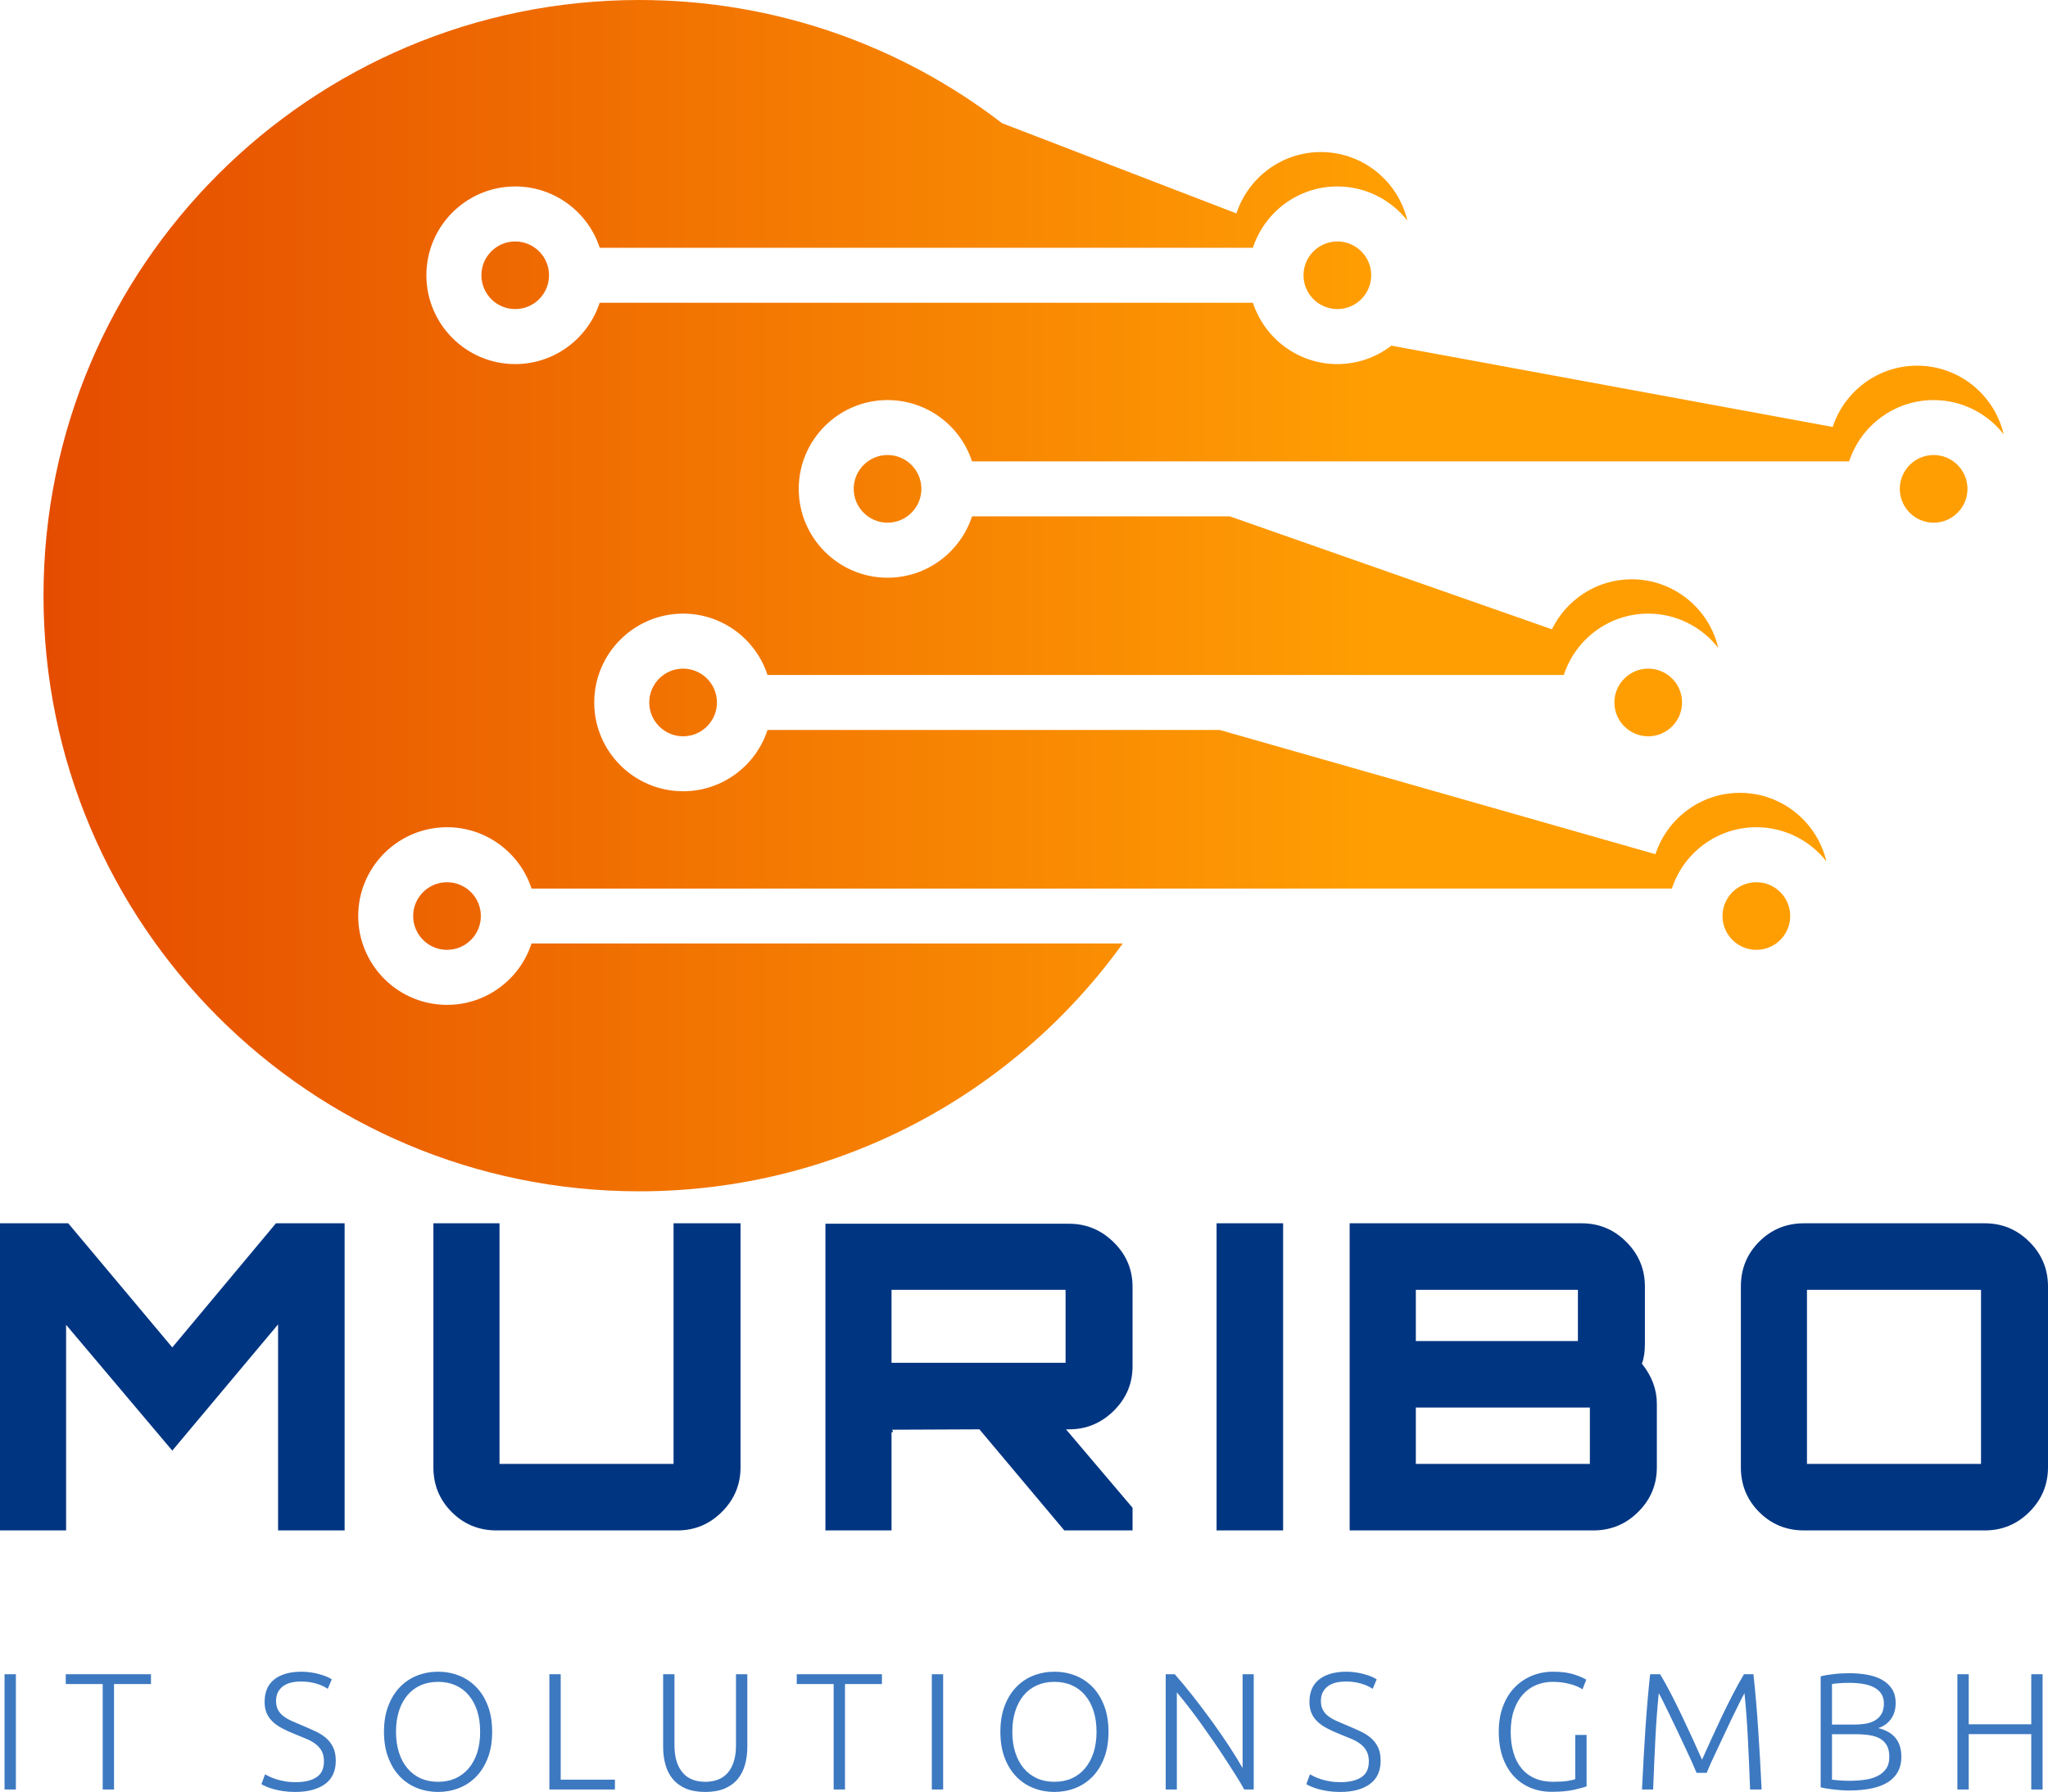 <svg xmlns:x="&#38;ns_extend;" xmlns:i="&#38;ns_ai;" xmlns:graph="&#38;ns_graphs;" xmlns="http://www.w3.org/2000/svg" xmlns:xlink="http://www.w3.org/1999/xlink" id="final_svg" x="0px" y="0px" viewBox="898.061 372.83 327.14 286.303" style="enable-background:new 0 0 315 191.487;" xml:space="preserve">      <style type="text/css">.st0{fill:url(#SVGID_1_);}</style>        <g id="color_index_g" transform="translate(905.009, 372.83) scale(0.994)" opacity="1">              <linearGradient id="SVGID_1_" gradientUnits="userSpaceOnUse" x1="0" y1="95.744" x2="315" y2="95.744">                      <stop offset="0" style="stop-color:#e54c00"></stop>            <stop offset="0.679" style="stop-color:#ff9e03"></stop>                  </linearGradient>        <path class="st0" d="M275.259,141.808c-2.996,0-5.439,2.432-5.439,5.428c0,3.007,2.443,5.439,5.439,5.439  c3.007,0,5.439-2.432,5.439-5.439C280.698,144.24,278.266,141.808,275.259,141.808z M303.746,73.137  c-2.996,0-5.439,2.443-5.439,5.439c0,2.996,2.443,5.439,5.439,5.439c3.007,0,5.439-2.443,5.439-5.439  C309.185,75.58,306.753,73.137,303.746,73.137z M64.846,141.808c-2.996,0-5.439,2.432-5.439,5.428c0,3.007,2.443,5.439,5.439,5.439  c2.996,0,5.439-2.432,5.439-5.439C70.285,144.24,67.842,141.808,64.846,141.808z M257.881,107.473  c-2.996,0-5.439,2.443-5.439,5.439s2.443,5.439,5.439,5.439c2.996,0,5.439-2.443,5.439-5.439S260.877,107.473,257.881,107.473z   M102.785,107.473c-2.996,0-5.439,2.443-5.439,5.439s2.443,5.439,5.439,5.439c2.996,0,5.439-2.443,5.439-5.439  S105.781,107.473,102.785,107.473z M135.64,73.137c-2.996,0-5.439,2.443-5.439,5.439c0,2.996,2.443,5.439,5.439,5.439  c2.996,0,5.439-2.443,5.439-5.439C141.078,75.58,138.635,73.137,135.64,73.137z M301.093,58.777c-6.323,0-11.696,4.145-13.564,9.85  L216.614,55.56c0,0,0,0.011-0.011,0c-2.399,1.857-5.417,2.963-8.678,2.963c-6.334,0-11.707-4.145-13.575-9.861H89.376  c-1.857,5.715-7.241,9.861-13.575,9.861c-7.871,0-14.271-6.412-14.271-14.282s6.401-14.271,14.271-14.271  c6.345,0,11.729,4.145,13.586,9.861H194.35c1.857-5.715,7.241-9.861,13.575-9.861c4.566,0,8.634,2.156,11.254,5.494  c-1.481-6.312-7.152-11.021-13.907-11.021c-6.323,0-11.696,4.145-13.564,9.861l-37.674-14.504C137.895,7.384,117.687,0,95.744,0  C42.87,0,0,42.87,0,95.744c0,52.874,42.87,95.744,95.744,95.744c32.003,0,60.325-15.72,77.692-39.83H78.421  c-1.857,5.726-7.241,9.861-13.575,9.861c-7.871,0-14.271-6.401-14.271-14.282c0-7.871,6.401-14.271,14.271-14.271  c6.334,0,11.718,4.145,13.586,9.861h183.252c1.857-5.715,7.241-9.861,13.575-9.861c4.566,0,8.645,2.156,11.254,5.494  c-1.481-6.312-7.152-11.021-13.896-11.021c-6.334,0-11.707,4.145-13.575,9.861l-70.009-19.965h-72.684  c-1.857,5.715-7.23,9.85-13.564,9.85c-7.871,0-14.282-6.401-14.282-14.271s6.412-14.282,14.282-14.282  c6.334,0,11.707,4.145,13.564,9.861h127.968c1.857-5.715,7.23-9.861,13.564-9.861c4.566,0,8.645,2.167,11.254,5.516  c-1.47-6.312-7.152-11.033-13.907-11.033c-5.638,0-10.502,3.283-12.823,8.037l-51.769-18.152h-41.422  c-1.857,5.715-7.241,9.861-13.575,9.861c-7.871,0-14.271-6.412-14.271-14.282s6.401-14.271,14.271-14.271  c6.334,0,11.718,4.134,13.575,9.85h140.957c1.868-5.715,7.241-9.85,13.575-9.85c4.566,0,8.645,2.156,11.254,5.505  C313.53,63.497,307.859,58.777,301.093,58.777z M207.925,38.813c-2.996,0-5.439,2.432-5.439,5.428c0,3.007,2.443,5.439,5.439,5.439  c3.007,0,5.439-2.432,5.439-5.439C213.364,41.245,210.932,38.813,207.925,38.813z M75.801,38.813c-2.996,0-5.428,2.432-5.428,5.428  c0,3.007,2.432,5.439,5.428,5.439c3.007,0,5.439-2.432,5.439-5.439C81.24,41.245,78.808,38.813,75.801,38.813z"></path>          </g>    <g fill="#003582" id="text_group" transform="translate(894.241, 566.24)" opacity="1.0">              <path d="M14.72 2.04L31.34 21.87L47.90 2.04L58.87 2.04L58.87 51.11L48.24 51.11L48.24 18.19L31.34 38.36L14.38 18.26L14.38 51.11L3.82 51.11L3.82 2.04L14.72 2.04ZM73.05 2.04L83.61 2.04L83.61 40.48L111.41 40.48L111.41 2.04L122.11 2.04L122.11 41.02Q122.11 45.18 119.14 48.14Q116.18 51.11 112.02 51.11L112.02 51.11L83.13 51.11Q78.91 51.11 75.98 48.18Q73.05 45.25 73.05 41.02L73.05 41.02L73.05 2.04ZM184.73 12.20L184.73 12.20L184.73 24.87Q184.73 29.03 181.73 31.99Q178.73 34.96 174.58 34.96L174.58 34.96L174.10 34.96L184.73 47.49L184.73 51.11L173.83 51.11L160.27 34.96L146.23 35.02Q146.44 35.02 146.44 35.43L146.44 35.43Q146.30 35.43 146.23 35.37L146.23 35.37L146.23 51.11L135.67 51.11L135.67 2.11L174.58 2.11Q178.73 2.11 181.73 5.08Q184.73 8.04 184.73 12.20ZM174.03 12.67L146.23 12.67L146.23 24.33L174.03 24.33L174.03 12.67ZM208.78 51.11L198.15 51.11L198.15 2.04L208.78 2.04L208.78 51.11ZM266.57 12.13L266.57 12.13L266.57 21.33Q266.57 23.24 266.09 24.46L266.09 24.46Q268.48 27.46 268.48 30.87L268.48 30.87L268.48 41.02Q268.48 45.18 265.51 48.14Q262.55 51.11 258.32 51.11L258.32 51.11L219.41 51.11L219.41 2.04L256.48 2.04Q260.64 2.04 263.60 5.01Q266.57 7.97 266.57 12.13ZM257.78 31.48L229.98 31.48L229.98 40.48L257.78 40.48L257.78 31.48ZM255.87 12.67L229.98 12.67L229.98 20.85L255.87 20.85L255.87 12.67ZM291.98 2.04L291.98 2.04L320.88 2.04Q325.03 2.04 328.00 5.01Q330.96 7.97 330.96 12.13L330.96 12.13L330.96 41.02Q330.96 45.18 328.00 48.14Q325.03 51.11 320.88 51.11L320.88 51.11L291.98 51.11Q287.76 51.11 284.83 48.18Q281.90 45.25 281.90 41.02L281.90 41.02L281.90 12.13Q281.90 7.90 284.83 4.97Q287.76 2.04 291.98 2.04ZM320.26 12.67L292.46 12.67L292.46 40.48L320.26 40.48L320.26 12.67Z"></path>          </g>    <g fill="#3d79c1" id="tagline_group" transform="translate(896.397, 633.973)" opacity="1.0">              <path d="M2.39 24.77L2.39 6.35L4.20 6.35L4.20 24.77L2.39 24.77ZM12.17 6.35L25.78 6.35L25.78 7.92L19.88 7.92L19.88 24.77L18.07 24.77L18.07 7.92L12.17 7.92L12.17 6.35ZM48.87 23.60L48.87 23.60Q51.02 23.60 52.22 22.81Q53.41 22.03 53.41 20.28L53.41 20.28Q53.41 19.27 53.03 18.59Q52.64 17.91 52.00 17.45Q51.37 16.98 50.54 16.65Q49.72 16.32 48.81 15.94L48.81 15.94Q47.67 15.49 46.77 15.01Q45.86 14.54 45.23 13.94Q44.59 13.34 44.26 12.57Q43.93 11.80 43.93 10.76L43.93 10.76Q43.93 8.40 45.49 7.17Q47.06 5.95 49.85 5.95L49.85 5.95Q50.59 5.95 51.31 6.06Q52.03 6.16 52.65 6.34Q53.28 6.51 53.80 6.72Q54.32 6.94 54.66 7.17L54.66 7.17L54.02 8.69Q53.25 8.16 52.15 7.84Q51.05 7.52 49.77 7.52L49.77 7.52Q48.89 7.52 48.16 7.69Q47.43 7.87 46.90 8.25Q46.37 8.64 46.06 9.22Q45.76 9.81 45.76 10.63L45.76 10.63Q45.76 11.48 46.08 12.06Q46.40 12.65 46.97 13.07Q47.54 13.50 48.31 13.84Q49.08 14.19 49.98 14.56L49.98 14.56Q51.07 15.01 52.04 15.47Q53.01 15.92 53.73 16.53Q54.45 17.14 54.87 18.02Q55.30 18.89 55.30 20.17L55.30 20.17Q55.30 22.67 53.56 23.92Q51.82 25.16 48.84 25.16L48.84 25.16Q47.78 25.16 46.90 25.03Q46.02 24.90 45.33 24.70Q44.64 24.50 44.16 24.29Q43.69 24.08 43.42 23.92L43.42 23.92L44.00 22.35Q44.27 22.51 44.72 22.72Q45.17 22.93 45.79 23.13Q46.40 23.33 47.17 23.46Q47.94 23.60 48.87 23.60ZM80.28 15.55L80.28 15.55Q80.28 17.91 79.59 19.72Q78.90 21.52 77.71 22.73Q76.53 23.94 74.96 24.55Q73.39 25.16 71.64 25.16L71.64 25.16Q69.89 25.16 68.32 24.55Q66.75 23.94 65.57 22.73Q64.39 21.52 63.70 19.72Q63.00 17.91 63.00 15.55L63.00 15.55Q63.00 13.18 63.70 11.39Q64.39 9.59 65.57 8.38Q66.75 7.17 68.32 6.56Q69.89 5.95 71.64 5.95L71.64 5.95Q73.39 5.95 74.96 6.56Q76.53 7.17 77.71 8.38Q78.90 9.59 79.59 11.39Q80.28 13.18 80.28 15.55ZM78.36 15.55L78.36 15.55Q78.36 13.69 77.89 12.21Q77.41 10.74 76.53 9.70Q75.65 8.66 74.42 8.12Q73.18 7.57 71.64 7.57L71.64 7.57Q70.10 7.57 68.86 8.12Q67.63 8.66 66.75 9.70Q65.87 10.74 65.40 12.21Q64.92 13.69 64.92 15.55L64.92 15.55Q64.92 17.41 65.40 18.88Q65.87 20.35 66.75 21.39Q67.63 22.43 68.86 22.99Q70.10 23.54 71.64 23.54L71.64 23.54Q73.18 23.54 74.42 22.99Q75.65 22.43 76.53 21.39Q77.41 20.35 77.89 18.88Q78.36 17.41 78.36 15.55ZM91.23 23.20L99.89 23.20L99.89 24.77L89.42 24.77L89.42 6.35L91.23 6.35L91.23 23.20ZM114.32 25.16L114.32 25.16Q112.48 25.16 111.19 24.61Q109.91 24.05 109.11 23.07Q108.31 22.08 107.95 20.77Q107.59 19.45 107.59 17.94L107.59 17.94L107.59 6.35L109.40 6.35L109.40 17.70Q109.40 19.21 109.76 20.32Q110.12 21.42 110.76 22.14Q111.39 22.85 112.30 23.20Q113.20 23.54 114.32 23.54L114.32 23.54Q115.43 23.54 116.34 23.20Q117.24 22.85 117.88 22.14Q118.52 21.42 118.87 20.32Q119.23 19.21 119.23 17.70L119.23 17.70L119.23 6.35L121.04 6.35L121.04 17.94Q121.04 19.45 120.68 20.77Q120.32 22.08 119.53 23.07Q118.73 24.05 117.44 24.61Q116.15 25.16 114.32 25.16ZM128.93 6.35L142.54 6.35L142.54 7.92L136.64 7.92L136.64 24.77L134.83 24.77L134.83 7.92L128.93 7.92L128.93 6.35ZM150.51 24.77L150.51 6.35L152.32 6.35L152.32 24.77L150.51 24.77ZM178.73 15.55L178.73 15.55Q178.73 17.91 178.04 19.72Q177.35 21.52 176.17 22.73Q174.98 23.94 173.42 24.55Q171.85 25.16 170.09 25.16L170.09 25.16Q168.34 25.16 166.77 24.55Q165.20 23.94 164.02 22.73Q162.84 21.52 162.15 19.72Q161.46 17.91 161.46 15.55L161.46 15.55Q161.46 13.18 162.15 11.39Q162.84 9.59 164.02 8.38Q165.20 7.17 166.77 6.56Q168.34 5.95 170.09 5.95L170.09 5.95Q171.85 5.95 173.42 6.56Q174.98 7.17 176.17 8.38Q177.35 9.59 178.04 11.39Q178.73 13.18 178.73 15.55ZM176.82 15.55L176.82 15.55Q176.82 13.69 176.34 12.21Q175.86 10.74 174.98 9.70Q174.11 8.66 172.87 8.12Q171.64 7.57 170.09 7.57L170.09 7.57Q168.55 7.57 167.32 8.12Q166.08 8.66 165.20 9.70Q164.33 10.74 163.85 12.21Q163.37 13.69 163.37 15.55L163.37 15.55Q163.37 17.41 163.85 18.88Q164.33 20.35 165.20 21.39Q166.08 22.43 167.32 22.99Q168.55 23.54 170.09 23.54L170.09 23.54Q171.64 23.54 172.87 22.99Q174.11 22.43 174.98 21.39Q175.86 20.35 176.34 18.88Q176.82 17.41 176.82 15.55ZM201.93 24.77L200.41 24.77Q199.91 23.84 199.12 22.59Q198.34 21.34 197.41 19.92Q196.48 18.49 195.44 16.99Q194.41 15.49 193.39 14.07Q192.36 12.65 191.39 11.40Q190.42 10.15 189.65 9.25L189.65 9.25L189.65 24.77L187.87 24.77L187.87 6.35L189.31 6.35Q190.66 7.87 192.22 9.85Q193.77 11.82 195.26 13.88Q196.75 15.94 198.04 17.91Q199.32 19.88 200.15 21.34L200.15 21.34L200.15 6.35L201.93 6.35L201.93 24.77ZM215.77 23.60L215.77 23.60Q217.93 23.60 219.12 22.81Q220.32 22.03 220.32 20.28L220.32 20.28Q220.32 19.27 219.93 18.59Q219.55 17.91 218.91 17.45Q218.27 16.98 217.45 16.65Q216.62 16.32 215.72 15.94L215.72 15.94Q214.58 15.49 213.67 15.01Q212.77 14.54 212.13 13.94Q211.49 13.34 211.16 12.57Q210.83 11.80 210.83 10.76L210.83 10.76Q210.83 8.40 212.40 7.17Q213.97 5.95 216.76 5.95L216.76 5.95Q217.50 5.95 218.22 6.06Q218.93 6.16 219.56 6.34Q220.18 6.51 220.70 6.72Q221.22 6.94 221.57 7.17L221.57 7.17L220.93 8.69Q220.16 8.16 219.05 7.84Q217.95 7.52 216.68 7.52L216.68 7.52Q215.80 7.52 215.07 7.69Q214.34 7.87 213.81 8.25Q213.27 8.64 212.97 9.22Q212.66 9.81 212.66 10.63L212.66 10.63Q212.66 11.48 212.98 12.06Q213.30 12.65 213.87 13.07Q214.44 13.50 215.21 13.84Q215.99 14.19 216.89 14.56L216.89 14.56Q217.98 15.01 218.95 15.47Q219.92 15.92 220.64 16.53Q221.35 17.14 221.78 18.02Q222.20 18.89 222.20 20.17L222.20 20.17Q222.20 22.67 220.46 23.92Q218.72 25.16 215.75 25.16L215.75 25.16Q214.68 25.16 213.81 25.03Q212.93 24.90 212.24 24.70Q211.55 24.50 211.07 24.29Q210.59 24.08 210.33 23.92L210.33 23.92L210.91 22.35Q211.18 22.51 211.63 22.72Q212.08 22.93 212.69 23.13Q213.30 23.33 214.07 23.46Q214.84 23.60 215.77 23.60ZM253.29 23.12L253.29 16.05L255.10 16.05L255.10 24.26Q254.60 24.47 253.12 24.81Q251.65 25.14 249.49 25.14L249.49 25.14Q247.69 25.14 246.15 24.50Q244.60 23.86 243.48 22.65Q242.35 21.44 241.71 19.65Q241.07 17.86 241.07 15.55L241.07 15.55Q241.07 13.23 241.76 11.44Q242.45 9.65 243.63 8.44Q244.82 7.23 246.38 6.59Q247.95 5.95 249.73 5.95L249.73 5.95Q251.78 5.95 253.11 6.39Q254.44 6.83 255.05 7.23L255.05 7.23L254.44 8.77Q253.69 8.24 252.42 7.91Q251.14 7.57 249.65 7.57L249.65 7.57Q248.27 7.57 247.05 8.08Q245.83 8.58 244.92 9.59Q244.02 10.60 243.50 12.09Q242.98 13.58 242.98 15.55L242.98 15.55Q242.98 17.38 243.41 18.85Q243.83 20.33 244.70 21.38Q245.56 22.43 246.84 22.99Q248.11 23.54 249.79 23.54L249.79 23.54Q251.14 23.54 252.06 23.40Q252.97 23.25 253.29 23.12L253.29 23.12ZM274.29 22.11L272.67 22.11Q272.40 21.44 271.91 20.35Q271.42 19.27 270.81 17.98Q270.19 16.69 269.56 15.32Q268.92 13.95 268.33 12.76Q267.75 11.56 267.30 10.66Q266.85 9.75 266.63 9.38L266.63 9.38Q266.29 12.70 266.09 16.59Q265.89 20.49 265.73 24.77L265.73 24.77L263.95 24.77Q264.19 19.74 264.49 15.15Q264.80 10.55 265.25 6.35L265.25 6.35L266.85 6.35Q267.64 7.68 268.55 9.42Q269.45 11.16 270.34 13.03Q271.23 14.91 272.07 16.73Q272.90 18.55 273.54 20.01L273.54 20.01Q274.18 18.55 275.02 16.73Q275.85 14.91 276.74 13.03Q277.63 11.16 278.54 9.42Q279.44 7.68 280.24 6.35L280.24 6.35L281.75 6.35Q282.21 10.55 282.51 15.15Q282.82 19.74 283.06 24.77L283.06 24.77L281.22 24.77Q281.06 20.49 280.86 16.59Q280.66 12.70 280.32 9.38L280.32 9.38Q280.11 9.75 279.65 10.66Q279.20 11.56 278.62 12.76Q278.03 13.95 277.40 15.32Q276.76 16.69 276.15 17.98Q275.54 19.27 275.04 20.35Q274.55 21.44 274.29 22.11L274.29 22.11ZM296.90 24.93L296.90 24.93Q296.45 24.93 295.85 24.89Q295.25 24.85 294.63 24.78Q294.00 24.71 293.45 24.62Q292.89 24.53 292.49 24.42L292.49 24.42L292.49 6.70Q292.97 6.56 293.55 6.47Q294.14 6.38 294.76 6.31Q295.39 6.24 295.98 6.22Q296.58 6.19 297.09 6.19L297.09 6.19Q298.57 6.19 299.92 6.43Q301.26 6.67 302.27 7.23Q303.28 7.79 303.88 8.70Q304.47 9.62 304.47 10.97L304.47 10.97Q304.47 12.46 303.72 13.51Q302.96 14.56 301.68 14.96L301.68 14.96Q302.48 15.15 303.14 15.49Q303.81 15.84 304.31 16.38Q304.82 16.93 305.10 17.71Q305.38 18.49 305.38 19.58L305.38 19.58Q305.38 22.19 303.30 23.56Q301.23 24.93 296.90 24.93ZM298.12 15.94L294.30 15.94L294.30 23.20Q294.69 23.25 295.49 23.32Q296.29 23.38 297.11 23.38L297.11 23.38Q298.34 23.38 299.49 23.22Q300.65 23.07 301.52 22.64Q302.40 22.22 302.93 21.47Q303.46 20.73 303.46 19.56L303.46 19.56Q303.46 18.49 303.09 17.79Q302.72 17.09 302.03 16.67Q301.34 16.26 300.34 16.10Q299.34 15.94 298.12 15.94L298.12 15.94ZM294.30 7.92L294.30 14.40L297.80 14.40Q298.79 14.40 299.66 14.26Q300.54 14.11 301.19 13.72Q301.84 13.34 302.21 12.69Q302.59 12.04 302.59 11.03L302.59 11.03Q302.59 10.12 302.19 9.50Q301.79 8.88 301.06 8.48Q300.33 8.08 299.32 7.91Q298.31 7.73 297.09 7.73L297.09 7.73Q296.10 7.73 295.43 7.79Q294.75 7.84 294.30 7.92L294.30 7.92ZM326.13 14.35L326.13 6.35L327.94 6.35L327.94 24.77L326.13 24.77L326.13 15.92L316.14 15.92L316.14 24.77L314.33 24.77L314.33 6.35L316.14 6.35L316.14 14.35L326.13 14.35Z"></path>          </g>  </svg>